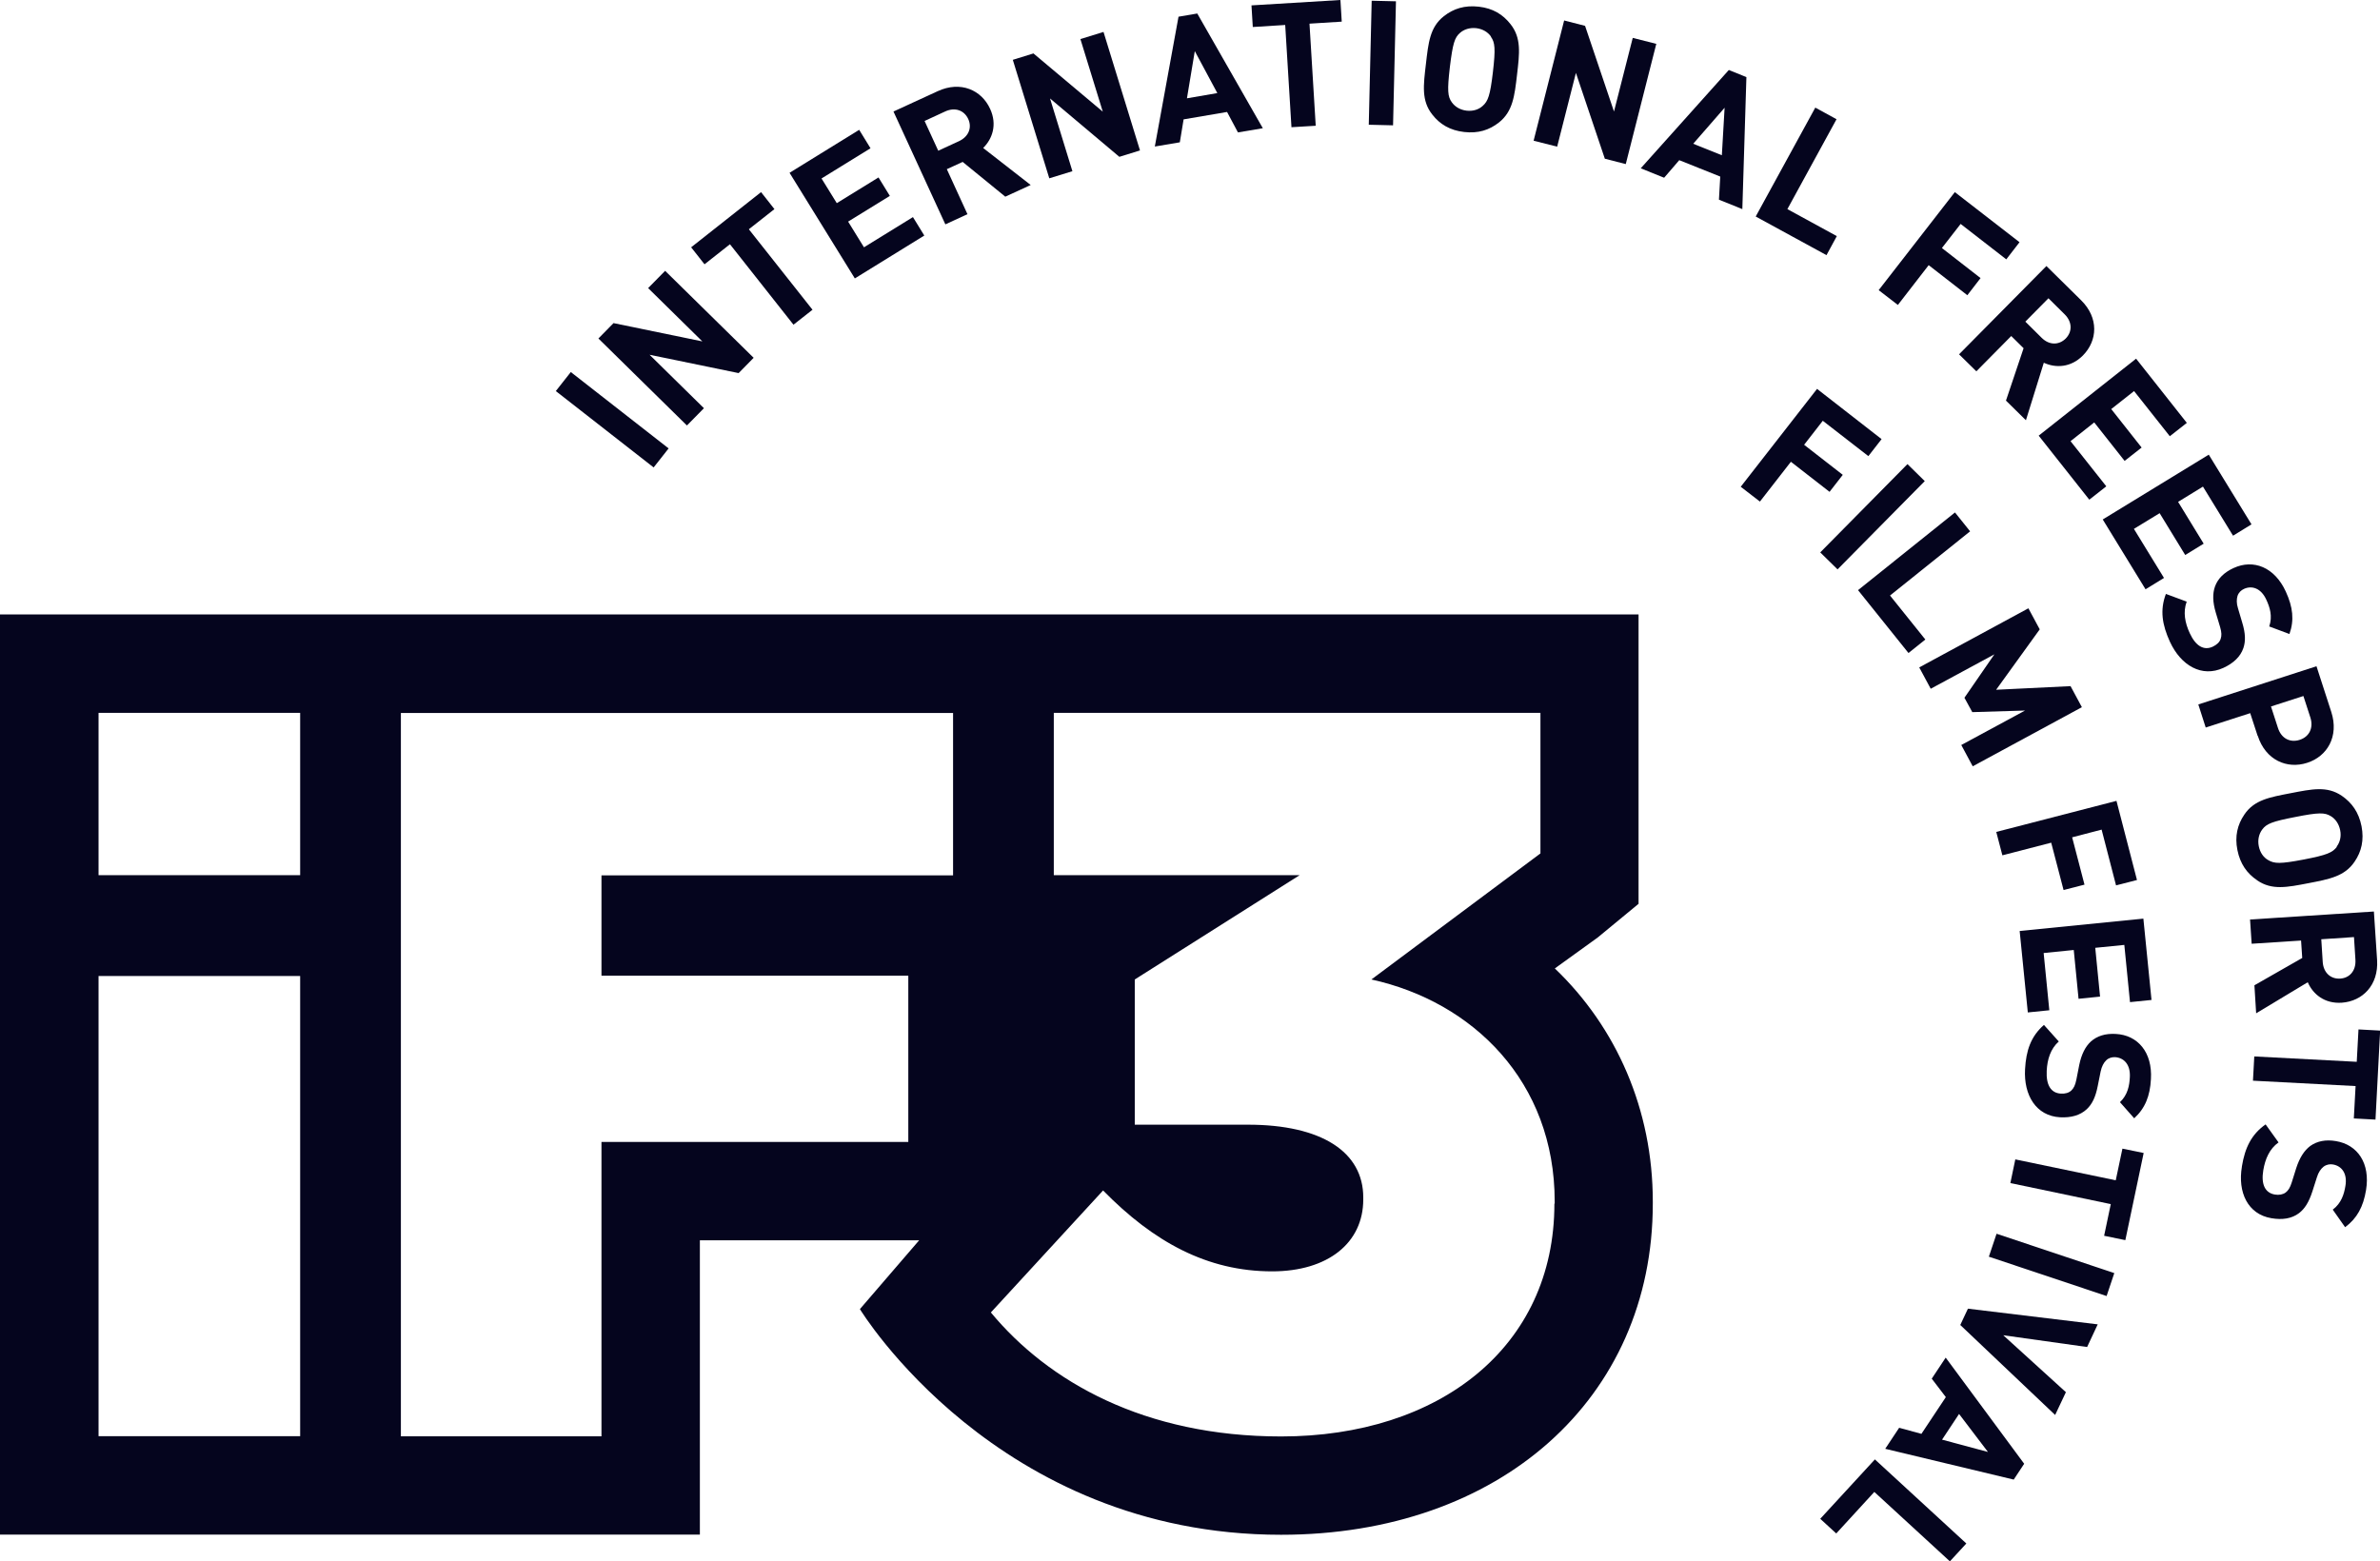 <?xml version="1.0" encoding="UTF-8"?>
<svg xmlns="http://www.w3.org/2000/svg" width="189" height="124" viewBox="0 0 189 124" fill="none">
  <g clip-path="url(#clip0_161_368)">
    <path d="M123.472 76.919L126.877 74.462L130.121 71.786V48.8H0V121.889H55.578V98.51H72.996L72.904 98.614L68.287 103.977C68.287 103.977 79.148 121.901 101.726 121.901C119.109 121.901 131.252 111.082 131.252 95.592V95.431C131.252 88.13 128.366 81.602 123.472 76.919ZM7.826 56.62H23.836V69.514H7.826V56.62ZM23.836 114.069H7.826V77.519H23.836V114.069ZM72.13 90.702H47.764V114.081H31.835V56.631H75.685V69.526H47.764V77.496H72.13V90.713V90.702ZM123.438 95.604C123.438 107.011 114.273 114.092 101.737 114.092C90.887 114.092 83.246 109.744 78.686 104.243L87.597 94.554C91.614 98.649 95.874 100.979 101.022 100.979C105.442 100.979 108.259 98.729 108.259 95.269V95.108C108.259 91.498 104.958 89.329 99.094 89.329H90.114V77.796L103.203 69.514H83.684V56.62H122.329V67.784L108.905 77.796C116.939 79.56 123.461 85.881 123.461 95.431V95.592L123.438 95.604Z" fill="#05051E"></path>
    <path d="M51.907 37.127L44.139 31.061L45.328 29.55L53.096 35.616L51.907 37.127Z" fill="#05051E"></path>
    <path d="M58.637 29.63L51.584 28.177L55.901 32.422L54.55 33.794L47.521 26.885L48.721 25.663L55.774 27.116L51.469 22.883L52.819 21.511L59.849 28.419L58.648 29.642L58.637 29.63Z" fill="#05051E"></path>
    <path d="M59.479 18.224L64.523 24.602L63.011 25.79L57.967 19.4L55.947 20.992L54.885 19.642L60.437 15.259L61.499 16.609L59.479 18.2V18.224Z" fill="#05051E"></path>
    <path d="M67.882 22.11L62.7 13.725L68.229 10.311L69.129 11.776L65.239 14.175L66.451 16.136L69.764 14.094L70.664 15.559L67.351 17.601L68.61 19.642L72.499 17.243L73.4 18.708L67.871 22.122L67.882 22.11Z" fill="#05051E"></path>
    <path d="M79.841 15.628L76.447 12.86L75.189 13.437L76.828 17.012L75.073 17.82L70.953 8.858L74.462 7.243C76.285 6.401 77.948 7.151 78.629 8.65C79.206 9.907 78.802 11.038 78.075 11.753L81.849 14.694L79.817 15.628H79.841ZM75.073 8.846L73.423 9.608L74.508 11.972L76.158 11.211C76.92 10.853 77.209 10.138 76.886 9.446C76.562 8.754 75.835 8.5 75.073 8.846Z" fill="#05051E"></path>
    <path d="M88.89 12.456L83.384 7.82L85.162 13.598L83.326 14.163L80.429 4.752L82.068 4.244L87.574 8.869L85.797 3.103L87.632 2.537L90.529 11.949L88.89 12.456Z" fill="#05051E"></path>
    <path d="M98.309 10.519L97.443 8.893L93.992 9.481L93.692 11.303L91.707 11.638L93.588 1.327L95.077 1.073L100.283 10.184L98.297 10.519H98.309ZM94.881 4.06L94.257 7.809L96.67 7.393L94.881 4.06Z" fill="#05051E"></path>
    <path d="M103.988 1.868L104.484 9.988L102.557 10.104L102.06 1.984L99.486 2.145L99.382 0.427L106.446 0L106.55 1.719L103.976 1.88L103.988 1.868Z" fill="#05051E"></path>
    <path d="M108.697 9.907L108.928 0.058L110.856 0.104L110.625 9.954L108.697 9.907Z" fill="#05051E"></path>
    <path d="M119.04 9.723C118.266 10.334 117.389 10.611 116.269 10.484C115.15 10.357 114.342 9.873 113.742 9.1C112.864 7.993 113.037 6.77 113.234 5.087C113.43 3.403 113.545 2.168 114.653 1.292C115.427 0.681 116.316 0.404 117.435 0.531C118.555 0.658 119.34 1.142 119.951 1.915C120.829 3.022 120.667 4.245 120.471 5.928C120.275 7.624 120.136 8.847 119.04 9.723ZM118.405 2.907C118.162 2.561 117.77 2.307 117.239 2.238C116.72 2.18 116.258 2.33 115.935 2.618C115.519 2.987 115.369 3.426 115.138 5.317C114.919 7.197 114.965 7.67 115.288 8.12C115.531 8.466 115.946 8.731 116.466 8.789C116.985 8.847 117.435 8.697 117.747 8.408C118.162 8.039 118.336 7.601 118.555 5.721C118.774 3.841 118.716 3.368 118.393 2.918L118.405 2.907Z" fill="#05051E"></path>
    <path d="M127.443 12.606L125.146 5.79L123.657 11.649L121.787 11.176L124.211 1.626L125.873 2.053L128.17 8.858L129.659 3.01L131.529 3.483L129.105 13.033L127.443 12.606Z" fill="#05051E"></path>
    <path d="M136.504 15.859L136.608 14.025L133.353 12.722L132.152 14.117L130.294 13.368L137.289 5.559L138.685 6.124L138.362 16.609L136.504 15.859ZM136.954 8.558L134.461 11.418L136.735 12.33L136.954 8.558Z" fill="#05051E"></path>
    <path d="M139.424 17.197L144.156 8.547L145.842 9.469L141.94 16.609L145.865 18.754L145.045 20.265L139.424 17.197Z" fill="#05051E"></path>
    <path d="M155.699 17.785L154.21 19.7L157.28 22.087L156.23 23.448L153.16 21.061L150.713 24.221L149.189 23.045L155.237 15.259L160.374 19.238L159.323 20.599L155.711 17.797L155.699 17.785Z" fill="#05051E"></path>
    <path d="M159.301 31.81L160.697 27.658L159.716 26.689L156.946 29.492L155.572 28.142L162.509 21.13L165.257 23.84C166.688 25.247 166.572 27.058 165.407 28.235C164.437 29.215 163.225 29.238 162.302 28.811L160.882 33.379L159.289 31.81H159.301ZM163.964 24.971L162.671 23.69L160.836 25.547L162.129 26.828C162.729 27.427 163.502 27.427 164.045 26.885C164.576 26.343 164.564 25.57 163.964 24.971Z" fill="#05051E"></path>
    <path d="M161.898 34.601L169.631 28.488L173.66 33.587L172.309 34.648L169.47 31.061L167.658 32.491L170.07 35.547L168.72 36.608L166.307 33.552L164.426 35.04L167.265 38.627L165.915 39.688L161.886 34.59L161.898 34.601Z" fill="#05051E"></path>
    <path d="M166.988 41.256L175.402 36.112L178.796 41.648L177.33 42.548L174.941 38.65L172.967 39.861L174.998 43.182L173.532 44.082L171.501 40.76L169.458 42.006L171.847 45.904L170.381 46.804L166.988 41.268V41.256Z" fill="#05051E"></path>
    <path d="M172.321 50.98C171.697 49.619 171.513 48.454 171.998 47.173L173.648 47.785C173.348 48.615 173.51 49.469 173.891 50.288C174.364 51.314 175.01 51.695 175.726 51.36C176.038 51.21 176.268 51.003 176.349 50.737C176.43 50.484 176.43 50.241 176.303 49.803L175.957 48.65C175.714 47.831 175.691 47.15 175.899 46.574C176.13 45.951 176.615 45.466 177.365 45.12C178.958 44.382 180.632 45.051 181.52 46.989C182.086 48.223 182.201 49.249 181.809 50.357L180.204 49.757C180.481 48.938 180.251 48.234 179.974 47.635C179.547 46.7 178.819 46.493 178.208 46.77C177.977 46.873 177.78 47.058 177.688 47.323C177.607 47.577 177.596 47.923 177.723 48.315L178.058 49.446C178.323 50.311 178.335 50.933 178.15 51.475C177.919 52.156 177.365 52.675 176.569 53.044C174.837 53.84 173.186 52.848 172.321 50.98Z" fill="#05051E"></path>
    <path d="M179.281 58.442L178.693 56.643L175.16 57.785L174.572 55.951L183.956 52.917L185.133 56.55C185.757 58.488 184.81 60.08 183.217 60.587C181.624 61.106 179.916 60.38 179.293 58.442H179.281ZM183.471 56.989L182.917 55.282L180.343 56.112L180.897 57.819C181.163 58.65 181.855 59.007 182.617 58.765C183.379 58.523 183.737 57.819 183.471 56.989Z" fill="#05051E"></path>
    <path d="M179.247 69.918C178.439 69.376 177.896 68.615 177.677 67.519C177.457 66.423 177.677 65.501 178.231 64.693C179.016 63.528 180.239 63.321 181.913 62.998C183.587 62.675 184.787 62.409 185.964 63.205C186.772 63.759 187.315 64.52 187.534 65.627C187.742 66.723 187.534 67.634 186.98 68.442C186.195 69.606 184.983 69.826 183.31 70.149C181.636 70.472 180.424 70.725 179.258 69.93L179.247 69.918ZM185.56 67.242C185.814 66.908 185.941 66.446 185.837 65.939C185.734 65.42 185.445 65.028 185.087 64.82C184.614 64.532 184.141 64.52 182.282 64.889C180.424 65.247 179.985 65.431 179.651 65.881C179.397 66.216 179.27 66.689 179.373 67.207C179.477 67.727 179.754 68.107 180.124 68.315C180.609 68.603 181.07 68.626 182.94 68.269C184.799 67.911 185.226 67.715 185.572 67.265L185.56 67.242Z" fill="#05051E"></path>
    <path d="M179.027 78.257L182.824 76.088L182.732 74.704L178.808 74.958L178.681 73.032L188.515 72.398L188.769 76.25C188.896 78.257 187.603 79.526 185.964 79.641C184.579 79.733 183.667 78.949 183.263 78.015L179.165 80.483L179.027 78.257ZM187.049 76.239L186.934 74.428L184.337 74.601L184.452 76.412C184.51 77.253 185.075 77.772 185.837 77.726C186.599 77.68 187.095 77.092 187.049 76.25V76.239Z" fill="#05051E"></path>
    <path d="M187.049 86.261L178.912 85.835L179.016 83.909L187.153 84.335L187.292 81.763L189.011 81.856L188.642 88.926L186.922 88.833L187.061 86.261H187.049Z" fill="#05051E"></path>
    <path d="M178.034 92.64C178.277 91.163 178.785 90.102 179.916 89.306L180.943 90.737C180.227 91.244 179.881 92.051 179.731 92.951C179.546 94.07 179.87 94.739 180.643 94.877C180.978 94.935 181.289 94.877 181.509 94.716C181.716 94.554 181.855 94.347 181.993 93.908L182.351 92.766C182.617 91.959 182.975 91.382 183.471 91.013C184.013 90.633 184.683 90.494 185.502 90.633C187.234 90.921 188.238 92.409 187.892 94.52C187.672 95.858 187.176 96.769 186.23 97.472L185.248 96.077C185.941 95.558 186.149 94.831 186.253 94.197C186.426 93.182 185.941 92.605 185.271 92.49C185.029 92.444 184.752 92.49 184.521 92.663C184.313 92.824 184.106 93.113 183.99 93.505L183.632 94.624C183.355 95.489 183.021 96.007 182.571 96.354C181.993 96.792 181.243 96.907 180.377 96.757C178.496 96.446 177.688 94.693 178.034 92.663V92.64Z" fill="#05051E"></path>
    <path d="M144.757 33.413L143.268 35.328L146.338 37.715L145.288 39.065L142.218 36.677L139.759 39.838L138.235 38.661L144.295 30.887L149.42 34.878L148.37 36.228L144.757 33.425V33.413Z" fill="#05051E"></path>
    <path d="M144.549 43.875L151.475 36.862L152.849 38.212L145.923 45.224L144.549 43.875Z" fill="#05051E"></path>
    <path d="M147.55 46.873L155.249 40.703L156.45 42.202L150.09 47.3L152.895 50.795L151.556 51.867L147.55 46.873Z" fill="#05051E"></path>
    <path d="M155.757 59.168L160.813 56.435L156.623 56.562L155.999 55.42L158.377 51.971L153.322 54.705L152.41 53.009L161.078 48.315L161.979 49.987L158.516 54.785L164.426 54.497L165.326 56.169L156.657 60.864L155.746 59.168H155.757Z" fill="#05051E"></path>
    <path d="M166.896 65.893L164.553 66.504L165.534 70.264L163.872 70.691L162.89 66.931L159.012 67.934L158.527 66.077L168.073 63.609L169.701 69.895L168.039 70.322L166.896 65.904V65.893Z" fill="#05051E"></path>
    <path d="M160.397 73.943L170.209 72.963L170.855 79.422L169.147 79.595L168.696 75.05L166.388 75.281L166.769 79.156L165.061 79.33L164.68 75.454L162.29 75.696L162.74 80.241L161.032 80.414L160.386 73.955L160.397 73.943Z" fill="#05051E"></path>
    <path d="M160.813 84.923C160.894 83.436 161.274 82.317 162.313 81.406L163.491 82.72C162.833 83.309 162.579 84.139 162.533 85.05C162.475 86.18 162.867 86.815 163.652 86.861C163.999 86.884 164.287 86.803 164.495 86.607C164.68 86.423 164.795 86.204 164.887 85.754L165.118 84.577C165.291 83.747 165.591 83.136 166.042 82.72C166.538 82.282 167.184 82.075 168.015 82.121C169.77 82.213 170.936 83.585 170.809 85.708C170.739 87.057 170.347 88.026 169.481 88.822L168.35 87.541C168.973 86.953 169.1 86.215 169.135 85.558C169.193 84.531 168.65 84.012 167.969 83.966C167.715 83.954 167.45 84.024 167.254 84.22C167.057 84.404 166.896 84.716 166.815 85.108L166.584 86.261C166.411 87.149 166.134 87.703 165.718 88.095C165.187 88.591 164.46 88.787 163.595 88.741C161.69 88.637 160.697 86.988 160.813 84.923Z" fill="#05051E"></path>
    <path d="M167.623 95.638L159.647 93.966L160.039 92.086L168.015 93.747L168.546 91.232L170.232 91.578L168.777 98.499L167.092 98.153L167.623 95.627V95.638Z" fill="#05051E"></path>
    <path d="M158.551 97.991L167.9 101.117L167.289 102.939L157.939 99.814L158.551 97.991Z" fill="#05051E"></path>
    <path d="M155.665 105.246L156.277 103.943L166.584 105.188L165.742 106.988L159.082 106.053L164.057 110.575L163.202 112.385L155.665 105.234V105.246Z" fill="#05051E"></path>
    <path d="M150.806 113.4L152.583 113.885L154.522 110.967L153.403 109.502L154.511 107.83L160.744 116.261L159.913 117.518L149.709 115.073L150.817 113.4H150.806ZM157.87 115.327L155.573 112.305L154.222 114.346L157.881 115.327H157.87Z" fill="#05051E"></path>
    <path d="M148.889 115.915L156.15 122.593L154.845 124.012L148.843 118.498L145.819 121.797L144.549 120.632L148.878 115.926L148.889 115.915Z" fill="#05051E"></path>
  </g>
  <defs>
    <clipPath id="clip0_161_368">
      <rect width="189" height="124" fill="white"></rect>
    </clipPath>
  </defs>
</svg>
